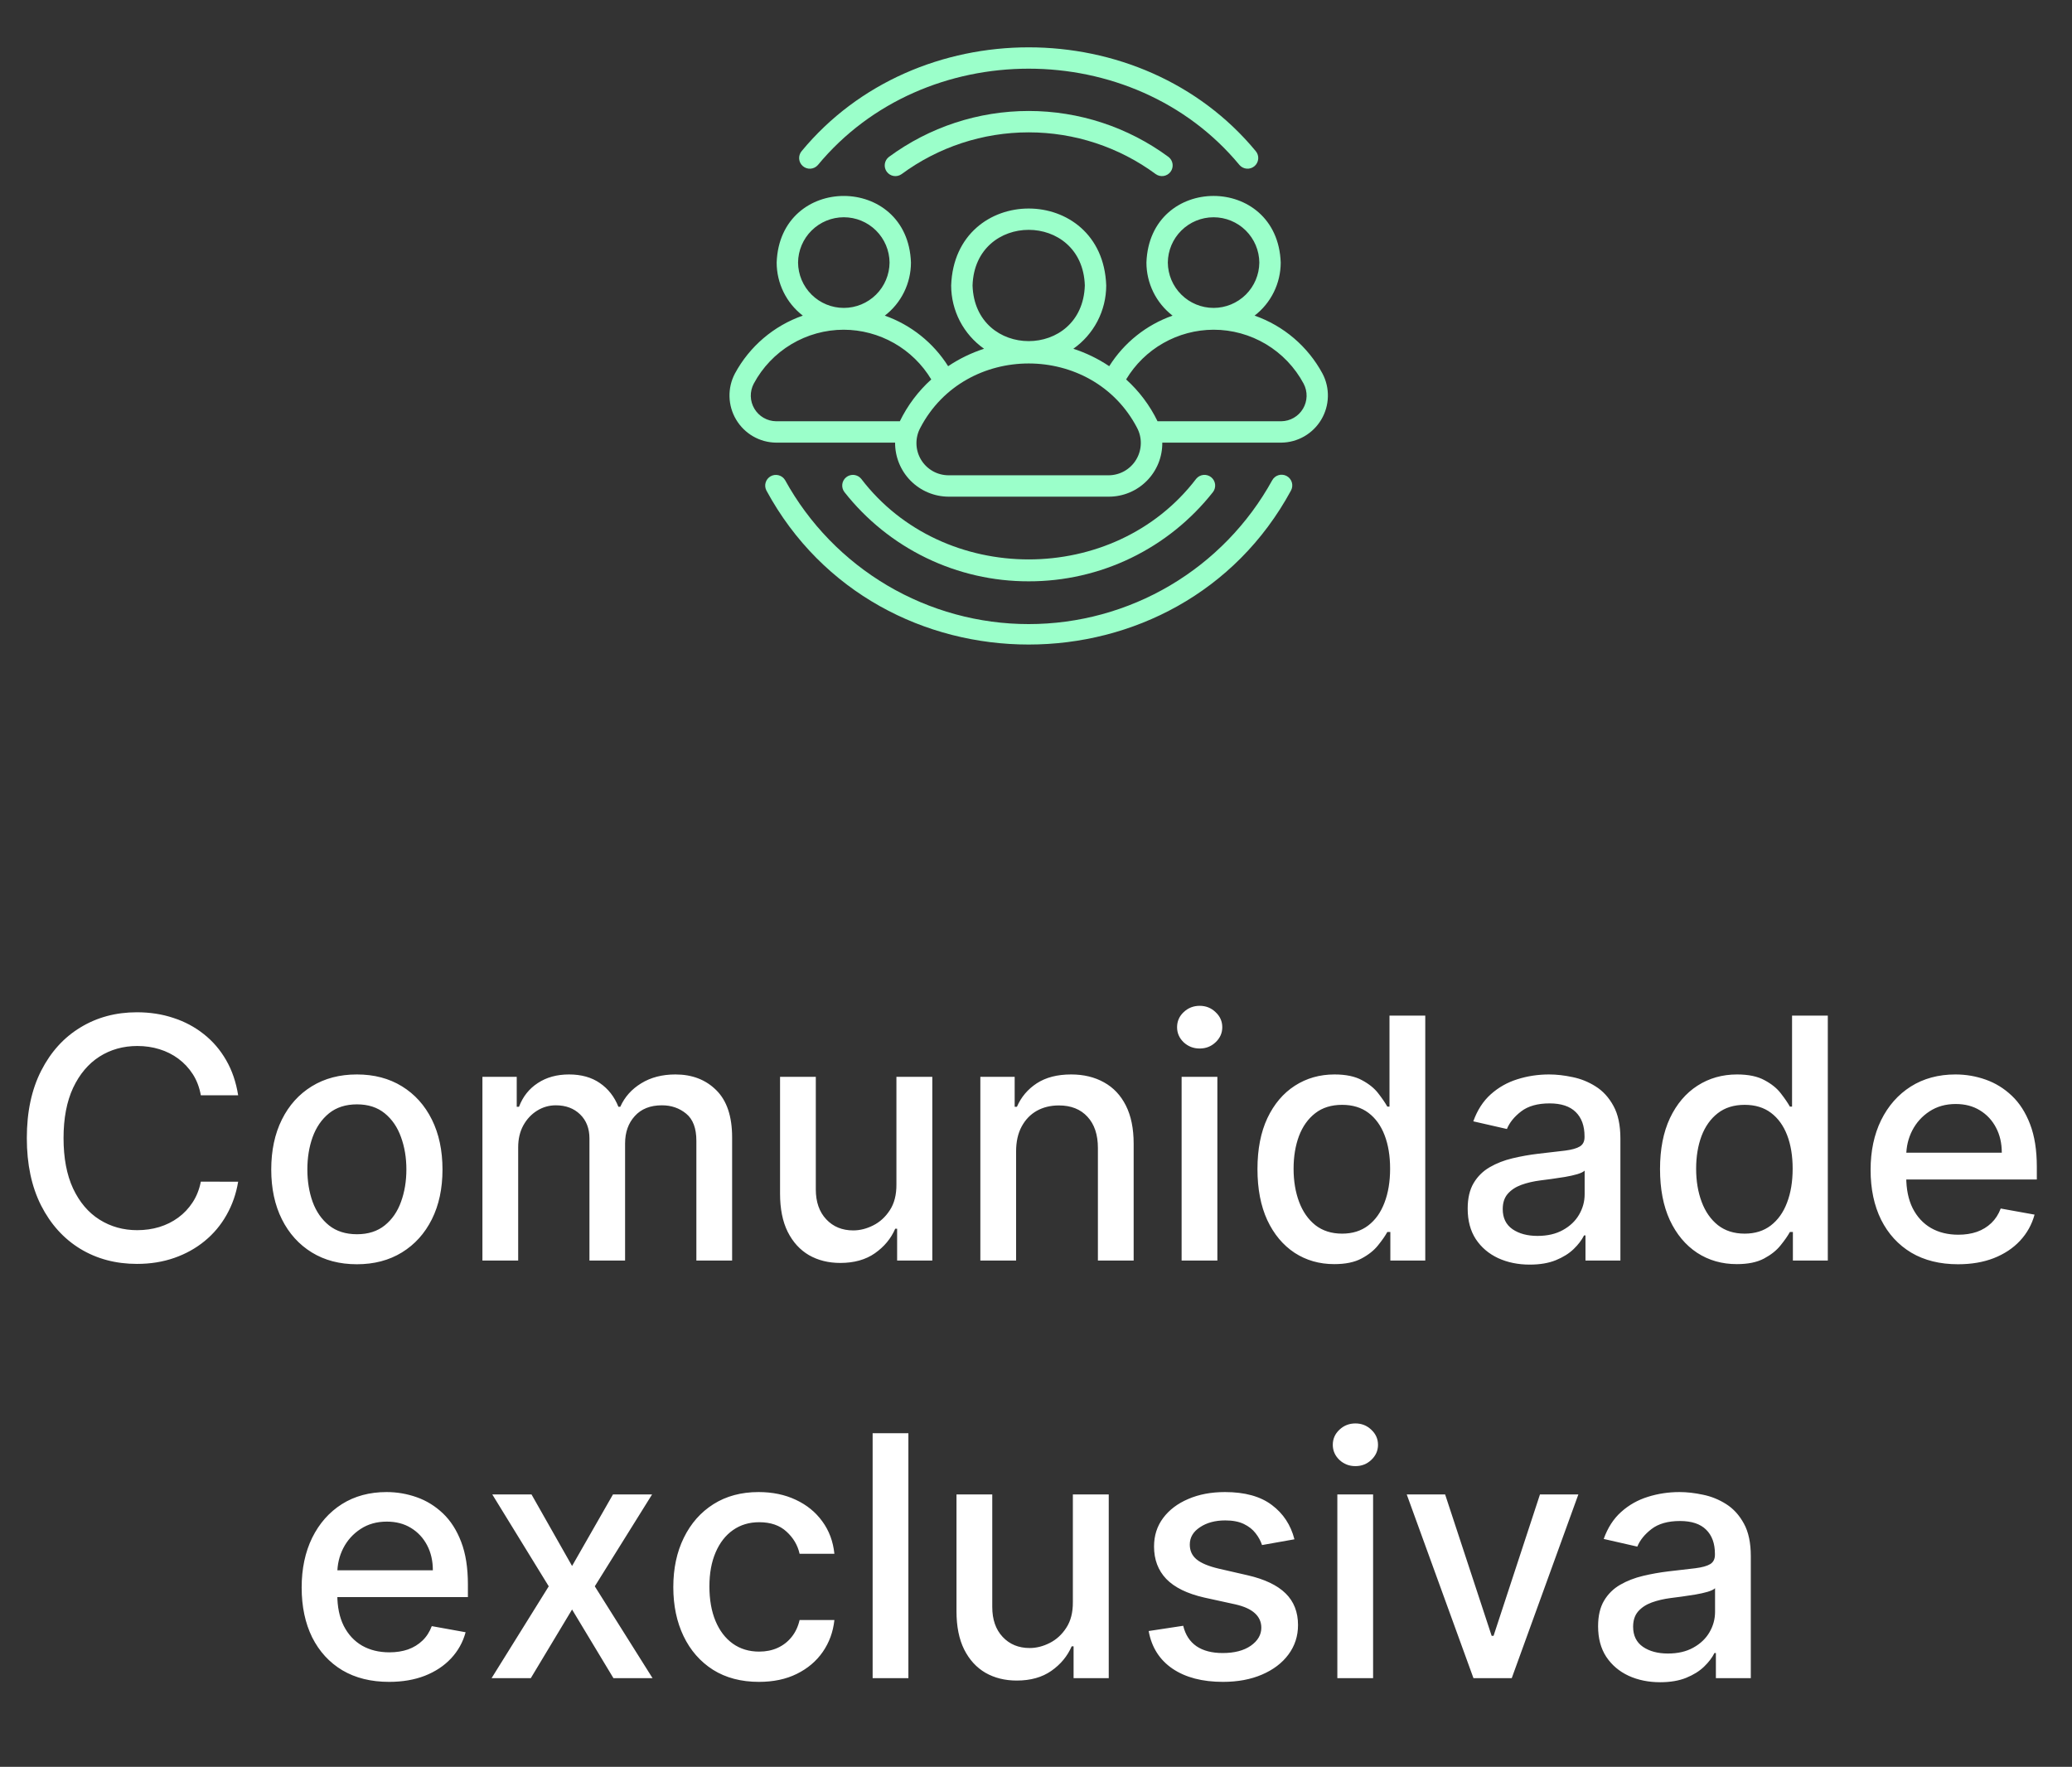 <svg xmlns="http://www.w3.org/2000/svg" width="129" height="110" viewBox="0 0 129 110" fill="none"><rect x="0" y="0" width="129" height="110" fill="#333333" stroke="none"/><g clip-path="url(#clip0_64_75)"><g clip-path="url(#clip1_64_75)"><path d="M48.882 29.898C48.795 29.748 48.652 29.637 48.484 29.591C48.316 29.544 48.137 29.565 47.984 29.649C47.832 29.734 47.718 29.874 47.668 30.041C47.618 30.208 47.636 30.388 47.717 30.542C54.647 43.325 73.445 43.322 80.374 30.542C80.459 30.387 80.479 30.205 80.43 30.036C80.38 29.867 80.266 29.724 80.112 29.638C79.957 29.553 79.775 29.533 79.606 29.581C79.436 29.63 79.293 29.744 79.208 29.898C77.713 32.611 75.517 34.873 72.85 36.449C70.183 38.024 67.142 38.855 64.045 38.855C60.947 38.855 57.907 38.024 55.24 36.449C52.573 34.873 50.377 32.611 48.882 29.898Z" fill="#9BFFCA"></path><path d="M77.174 10.28C77.29 10.41 77.452 10.489 77.626 10.501C77.8 10.513 77.971 10.456 78.104 10.343C78.236 10.23 78.319 10.069 78.335 9.896C78.35 9.722 78.297 9.55 78.186 9.415C71.063 0.791 57.026 0.792 49.904 9.415C49.793 9.55 49.74 9.723 49.755 9.896C49.77 10.07 49.853 10.231 49.986 10.344C50.118 10.457 50.29 10.514 50.464 10.502C50.638 10.49 50.8 10.41 50.916 10.28C57.53 2.274 70.561 2.275 77.174 10.28Z" fill="#9BFFCA"></path><path d="M55.339 9.772C55.201 9.879 55.111 10.035 55.087 10.208C55.063 10.381 55.108 10.556 55.212 10.696C55.316 10.836 55.471 10.93 55.643 10.957C55.815 10.984 55.991 10.942 56.133 10.841C58.425 9.151 61.198 8.24 64.045 8.24C66.893 8.24 69.665 9.151 71.957 10.841C72.099 10.942 72.275 10.983 72.447 10.956C72.619 10.929 72.774 10.835 72.878 10.695C72.981 10.556 73.026 10.381 73.003 10.208C72.979 10.035 72.889 9.879 72.751 9.772C70.229 7.912 67.178 6.909 64.045 6.909C60.912 6.909 57.861 7.912 55.339 9.772Z" fill="#9BFFCA"></path><path d="M64.045 36.192C66.254 36.197 68.435 35.699 70.423 34.736C72.411 33.773 74.153 32.37 75.519 30.634C75.625 30.495 75.672 30.32 75.65 30.147C75.628 29.974 75.539 29.817 75.403 29.709C75.266 29.6 75.092 29.55 74.919 29.568C74.745 29.587 74.586 29.672 74.475 29.807C69.368 36.503 58.721 36.502 53.615 29.807C53.504 29.672 53.344 29.587 53.171 29.568C52.998 29.55 52.824 29.601 52.688 29.709C52.551 29.817 52.462 29.974 52.44 30.147C52.419 30.32 52.465 30.495 52.571 30.634C53.936 32.37 55.679 33.773 57.667 34.736C59.655 35.699 61.836 36.197 64.045 36.192Z" fill="#9BFFCA"></path><path d="M45.755 23.255C45.52 23.7 45.404 24.198 45.418 24.7C45.431 25.203 45.573 25.693 45.831 26.125C46.088 26.557 46.452 26.916 46.887 27.167C47.323 27.418 47.816 27.553 48.319 27.558H55.727C55.725 27.998 55.809 28.434 55.975 28.84C56.141 29.247 56.385 29.618 56.694 29.93C57.003 30.242 57.371 30.491 57.776 30.661C58.181 30.831 58.615 30.92 59.055 30.922H69.035C69.475 30.922 69.911 30.835 70.317 30.665C70.723 30.496 71.091 30.247 71.4 29.934C71.71 29.622 71.954 29.251 72.12 28.843C72.285 28.435 72.367 27.998 72.363 27.558H79.772C80.274 27.553 80.767 27.418 81.203 27.167C81.638 26.916 82.002 26.557 82.26 26.125C82.517 25.693 82.659 25.203 82.672 24.7C82.686 24.198 82.57 23.7 82.335 23.255C81.425 21.569 79.918 20.283 78.109 19.65C78.615 19.261 79.024 18.761 79.306 18.188C79.588 17.616 79.735 16.986 79.736 16.348C79.537 10.816 71.573 10.816 71.375 16.348C71.376 16.986 71.523 17.616 71.805 18.189C72.087 18.761 72.496 19.261 73.002 19.651C71.37 20.225 69.981 21.335 69.059 22.799C68.368 22.335 67.616 21.97 66.825 21.713C67.457 21.268 67.972 20.678 68.329 19.993C68.685 19.307 68.871 18.546 68.872 17.773C68.646 11.387 59.445 11.385 59.218 17.773C59.219 18.546 59.405 19.307 59.761 19.993C60.118 20.678 60.634 21.268 61.266 21.713C60.474 21.97 59.721 22.335 59.03 22.799C58.107 21.337 56.718 20.228 55.087 19.651C55.593 19.262 56.003 18.762 56.285 18.189C56.567 17.616 56.714 16.986 56.715 16.348C56.523 10.821 48.55 10.813 48.354 16.348C48.355 16.986 48.502 17.616 48.784 18.188C49.066 18.761 49.475 19.261 49.981 19.65C48.172 20.283 46.665 21.569 45.755 23.255ZM72.707 16.348C72.714 15.597 73.017 14.88 73.551 14.351C74.084 13.823 74.805 13.527 75.555 13.527C76.306 13.527 77.027 13.823 77.56 14.351C78.094 14.88 78.397 15.597 78.404 16.348C78.397 17.099 78.094 17.817 77.56 18.345C77.027 18.873 76.306 19.17 75.555 19.17C74.805 19.17 74.084 18.873 73.551 18.345C73.017 17.817 72.714 17.099 72.707 16.348ZM75.551 20.528C76.703 20.527 77.833 20.839 78.821 21.43C79.809 22.022 80.619 22.87 81.162 23.886C81.29 24.127 81.353 24.398 81.347 24.671C81.34 24.944 81.263 25.211 81.123 25.446C80.983 25.681 80.786 25.876 80.549 26.013C80.313 26.15 80.045 26.223 79.772 26.227H72.067C71.588 25.241 70.924 24.357 70.111 23.623C70.674 22.682 71.471 21.903 72.424 21.361C73.377 20.819 74.454 20.532 75.551 20.528ZM60.55 17.773C60.697 13.155 67.394 13.156 67.54 17.773C67.393 22.393 60.696 22.392 60.55 17.773ZM70.792 26.635C70.954 26.941 71.034 27.282 71.025 27.627C71.016 27.972 70.919 28.309 70.743 28.606C70.566 28.903 70.317 29.149 70.018 29.322C69.719 29.494 69.38 29.587 69.035 29.591H59.055C58.708 29.59 58.368 29.5 58.067 29.328C57.766 29.156 57.515 28.91 57.338 28.612C57.161 28.314 57.064 27.975 57.057 27.629C57.05 27.282 57.133 26.94 57.298 26.635C60.088 21.294 68.003 21.294 70.792 26.635ZM49.686 16.348C49.693 15.597 49.996 14.88 50.53 14.351C51.063 13.823 51.784 13.526 52.535 13.526C53.286 13.526 54.006 13.823 54.54 14.351C55.073 14.88 55.376 15.597 55.383 16.348C55.376 17.099 55.073 17.817 54.54 18.345C54.006 18.874 53.285 19.17 52.535 19.17C51.784 19.17 51.063 18.874 50.53 18.345C49.996 17.817 49.693 17.099 49.686 16.348ZM52.528 20.528C53.627 20.531 54.705 20.818 55.66 21.36C56.615 21.902 57.414 22.682 57.979 23.623C57.166 24.358 56.502 25.242 56.023 26.227H48.319C48.045 26.223 47.778 26.15 47.541 26.013C47.304 25.876 47.107 25.681 46.967 25.446C46.827 25.211 46.75 24.944 46.743 24.671C46.737 24.398 46.8 24.127 46.928 23.886C47.471 22.872 48.278 22.024 49.264 21.433C50.251 20.842 51.379 20.529 52.528 20.528Z" fill="#9BFFCA"></path></g></g><path d="M14.827 68.19H12.504C12.414 67.694 12.248 67.257 12.005 66.879C11.761 66.502 11.464 66.182 11.111 65.919C10.759 65.656 10.364 65.457 9.927 65.323C9.495 65.189 9.036 65.122 8.55 65.122C7.671 65.122 6.884 65.343 6.19 65.785C5.5 66.227 4.954 66.875 4.551 67.728C4.154 68.582 3.956 69.624 3.956 70.856C3.956 72.097 4.154 73.144 4.551 73.998C4.954 74.851 5.502 75.497 6.197 75.933C6.892 76.37 7.674 76.589 8.542 76.589C9.024 76.589 9.481 76.524 9.912 76.395C10.349 76.261 10.744 76.065 11.096 75.807C11.449 75.549 11.746 75.234 11.99 74.861C12.238 74.484 12.409 74.052 12.504 73.566L14.827 73.573C14.703 74.323 14.462 75.013 14.104 75.643C13.752 76.269 13.298 76.81 12.742 77.266C12.191 77.718 11.56 78.068 10.851 78.316C10.141 78.564 9.366 78.689 8.527 78.689C7.207 78.689 6.031 78.376 4.998 77.75C3.966 77.12 3.152 76.219 2.556 75.047C1.965 73.876 1.67 72.479 1.67 70.856C1.67 69.227 1.968 67.83 2.563 66.664C3.159 65.492 3.973 64.594 5.006 63.968C6.038 63.338 7.212 63.023 8.527 63.023C9.337 63.023 10.091 63.139 10.791 63.373C11.496 63.601 12.129 63.938 12.69 64.385C13.251 64.827 13.715 65.368 14.082 66.008C14.449 66.644 14.697 67.371 14.827 68.19ZM22.218 78.711C21.146 78.711 20.21 78.465 19.411 77.974C18.612 77.482 17.992 76.795 17.55 75.911C17.108 75.028 16.887 73.995 16.887 72.814C16.887 71.627 17.108 70.59 17.55 69.701C17.992 68.813 18.612 68.123 19.411 67.632C20.21 67.14 21.146 66.894 22.218 66.894C23.291 66.894 24.226 67.14 25.025 67.632C25.825 68.123 26.445 68.813 26.887 69.701C27.329 70.59 27.549 71.627 27.549 72.814C27.549 73.995 27.329 75.028 26.887 75.911C26.445 76.795 25.825 77.482 25.025 77.974C24.226 78.465 23.291 78.711 22.218 78.711ZM22.226 76.842C22.921 76.842 23.497 76.658 23.953 76.291C24.41 75.924 24.747 75.435 24.966 74.824C25.189 74.214 25.301 73.541 25.301 72.806C25.301 72.077 25.189 71.406 24.966 70.796C24.747 70.18 24.41 69.687 23.953 69.314C23.497 68.942 22.921 68.756 22.226 68.756C21.526 68.756 20.945 68.942 20.483 69.314C20.027 69.687 19.687 70.18 19.463 70.796C19.245 71.406 19.136 72.077 19.136 72.806C19.136 73.541 19.245 74.214 19.463 74.824C19.687 75.435 20.027 75.924 20.483 76.291C20.945 76.658 21.526 76.842 22.226 76.842ZM30.035 78.48V67.043H32.171V68.905H32.313C32.551 68.274 32.941 67.783 33.482 67.43C34.023 67.073 34.671 66.894 35.425 66.894C36.19 66.894 36.83 67.073 37.346 67.43C37.867 67.788 38.252 68.279 38.5 68.905H38.619C38.892 68.294 39.327 67.808 39.922 67.445C40.518 67.078 41.228 66.894 42.052 66.894C43.089 66.894 43.936 67.219 44.591 67.87C45.251 68.52 45.581 69.5 45.581 70.811V78.48H43.355V71.019C43.355 70.245 43.144 69.684 42.722 69.337C42.3 68.989 41.796 68.815 41.211 68.815C40.486 68.815 39.922 69.039 39.52 69.486C39.118 69.927 38.917 70.496 38.917 71.191V78.48H36.698V70.878C36.698 70.257 36.505 69.758 36.118 69.381C35.73 69.004 35.227 68.815 34.606 68.815C34.184 68.815 33.795 68.927 33.437 69.15C33.085 69.369 32.799 69.674 32.581 70.066C32.367 70.458 32.261 70.913 32.261 71.429V78.48H30.035ZM55.81 73.737V67.043H58.044V78.48H55.854V76.499H55.735C55.472 77.11 55.05 77.619 54.469 78.026C53.894 78.428 53.176 78.629 52.318 78.629C51.583 78.629 50.933 78.468 50.367 78.145C49.806 77.817 49.364 77.333 49.042 76.693C48.724 76.053 48.565 75.261 48.565 74.318V67.043H50.791V74.05C50.791 74.829 51.007 75.45 51.439 75.911C51.871 76.373 52.432 76.604 53.122 76.604C53.539 76.604 53.953 76.499 54.365 76.291C54.782 76.082 55.127 75.767 55.4 75.345C55.678 74.923 55.815 74.387 55.81 73.737ZM63.261 71.689V78.48H61.035V67.043H63.172V68.905H63.313C63.576 68.299 63.988 67.813 64.549 67.445C65.115 67.078 65.827 66.894 66.686 66.894C67.465 66.894 68.148 67.058 68.734 67.386C69.319 67.709 69.774 68.19 70.096 68.83C70.419 69.471 70.58 70.262 70.58 71.206V78.48H68.354V71.474C68.354 70.645 68.138 69.997 67.706 69.53C67.274 69.059 66.681 68.823 65.927 68.823C65.41 68.823 64.951 68.934 64.549 69.158C64.152 69.381 63.837 69.709 63.604 70.141C63.375 70.568 63.261 71.084 63.261 71.689ZM73.566 78.48V67.043H75.792V78.48H73.566ZM74.69 65.279C74.303 65.279 73.971 65.15 73.692 64.891C73.419 64.628 73.283 64.316 73.283 63.953C73.283 63.586 73.419 63.273 73.692 63.015C73.971 62.752 74.303 62.621 74.69 62.621C75.077 62.621 75.407 62.752 75.68 63.015C75.959 63.273 76.097 63.586 76.097 63.953C76.097 64.316 75.959 64.628 75.68 64.891C75.407 65.15 75.077 65.279 74.69 65.279ZM83.069 78.703C82.145 78.703 81.321 78.468 80.597 77.996C79.877 77.519 79.311 76.842 78.899 75.963C78.492 75.08 78.288 74.02 78.288 72.784C78.288 71.548 78.494 70.491 78.906 69.612C79.323 68.734 79.894 68.061 80.619 67.594C81.344 67.128 82.165 66.894 83.084 66.894C83.793 66.894 84.364 67.014 84.796 67.252C85.233 67.485 85.57 67.758 85.809 68.071C86.052 68.384 86.24 68.659 86.374 68.897H86.508V63.231H88.735V78.48H86.561V76.701H86.374C86.24 76.944 86.047 77.222 85.794 77.534C85.546 77.847 85.203 78.12 84.766 78.353C84.329 78.587 83.763 78.703 83.069 78.703ZM83.56 76.805C84.2 76.805 84.741 76.636 85.183 76.298C85.63 75.956 85.967 75.482 86.196 74.876C86.429 74.271 86.546 73.566 86.546 72.762C86.546 71.967 86.432 71.272 86.203 70.677C85.975 70.081 85.64 69.617 85.198 69.284C84.756 68.952 84.21 68.786 83.56 68.786C82.89 68.786 82.331 68.959 81.885 69.307C81.438 69.654 81.1 70.128 80.872 70.729C80.649 71.33 80.537 72.007 80.537 72.762C80.537 73.526 80.651 74.214 80.879 74.824C81.108 75.435 81.445 75.919 81.892 76.276C82.344 76.629 82.9 76.805 83.56 76.805ZM95.24 78.733C94.516 78.733 93.861 78.599 93.275 78.331C92.689 78.058 92.225 77.663 91.882 77.147C91.545 76.631 91.376 75.998 91.376 75.249C91.376 74.603 91.5 74.072 91.748 73.655C91.997 73.238 92.332 72.908 92.754 72.665C93.175 72.422 93.647 72.238 94.168 72.114C94.689 71.99 95.221 71.895 95.762 71.831C96.447 71.751 97.003 71.687 97.43 71.637C97.856 71.583 98.167 71.496 98.36 71.377C98.554 71.258 98.651 71.064 98.651 70.796V70.744C98.651 70.094 98.467 69.59 98.1 69.232C97.737 68.875 97.196 68.696 96.477 68.696C95.727 68.696 95.136 68.863 94.704 69.195C94.278 69.523 93.982 69.888 93.818 70.29L91.726 69.813C91.974 69.118 92.337 68.557 92.813 68.13C93.295 67.699 93.848 67.386 94.474 67.192C95.099 66.994 95.757 66.894 96.447 66.894C96.903 66.894 97.387 66.949 97.899 67.058C98.415 67.162 98.896 67.356 99.343 67.639C99.795 67.922 100.165 68.326 100.452 68.853C100.74 69.374 100.884 70.051 100.884 70.885V78.48H98.71V76.916H98.621C98.477 77.204 98.261 77.487 97.973 77.765C97.685 78.043 97.315 78.274 96.864 78.458C96.412 78.641 95.871 78.733 95.24 78.733ZM95.725 76.946C96.34 76.946 96.866 76.825 97.303 76.581C97.745 76.338 98.08 76.02 98.308 75.628C98.541 75.231 98.658 74.807 98.658 74.355V72.881C98.579 72.96 98.425 73.035 98.196 73.104C97.973 73.169 97.717 73.226 97.43 73.275C97.142 73.32 96.861 73.362 96.588 73.402C96.315 73.437 96.087 73.466 95.903 73.491C95.471 73.546 95.077 73.638 94.719 73.767C94.367 73.896 94.084 74.082 93.871 74.325C93.662 74.564 93.558 74.881 93.558 75.278C93.558 75.829 93.761 76.246 94.168 76.529C94.575 76.807 95.094 76.946 95.725 76.946ZM108.131 78.703C107.208 78.703 106.384 78.468 105.659 77.996C104.939 77.519 104.373 76.842 103.961 75.963C103.554 75.08 103.351 74.02 103.351 72.784C103.351 71.548 103.557 70.491 103.969 69.612C104.386 68.734 104.957 68.061 105.681 67.594C106.406 67.128 107.228 66.894 108.146 66.894C108.856 66.894 109.426 67.014 109.858 67.252C110.295 67.485 110.633 67.758 110.871 68.071C111.114 68.384 111.303 68.659 111.437 68.897H111.571V63.231H113.797V78.48H111.623V76.701H111.437C111.303 76.944 111.109 77.222 110.856 77.534C110.608 77.847 110.265 78.12 109.829 78.353C109.392 78.587 108.826 78.703 108.131 78.703ZM108.622 76.805C109.263 76.805 109.804 76.636 110.246 76.298C110.692 75.956 111.03 75.482 111.258 74.876C111.491 74.271 111.608 73.566 111.608 72.762C111.608 71.967 111.494 71.272 111.266 70.677C111.037 70.081 110.702 69.617 110.26 69.284C109.819 68.952 109.273 68.786 108.622 68.786C107.952 68.786 107.394 68.959 106.947 69.307C106.5 69.654 106.163 70.128 105.934 70.729C105.711 71.33 105.599 72.007 105.599 72.762C105.599 73.526 105.714 74.214 105.942 74.824C106.17 75.435 106.508 75.919 106.954 76.276C107.406 76.629 107.962 76.805 108.622 76.805ZM121.904 78.711C120.777 78.711 119.806 78.47 118.992 77.989C118.183 77.502 117.558 76.82 117.116 75.941C116.679 75.057 116.461 74.022 116.461 72.836C116.461 71.665 116.679 70.632 117.116 69.739C117.558 68.845 118.173 68.148 118.963 67.646C119.757 67.145 120.685 66.894 121.747 66.894C122.393 66.894 123.018 67.001 123.624 67.215C124.229 67.428 124.773 67.763 125.254 68.22C125.736 68.676 126.115 69.27 126.393 69.999C126.671 70.724 126.81 71.605 126.81 72.642V73.432H117.719V71.764H124.629C124.629 71.178 124.51 70.659 124.271 70.208C124.033 69.751 123.698 69.391 123.266 69.128C122.839 68.865 122.338 68.734 121.762 68.734C121.137 68.734 120.591 68.887 120.124 69.195C119.662 69.498 119.305 69.895 119.052 70.386C118.804 70.873 118.68 71.402 118.68 71.972V73.275C118.68 74.04 118.814 74.69 119.082 75.226C119.355 75.762 119.734 76.172 120.221 76.455C120.707 76.733 121.276 76.872 121.926 76.872C122.348 76.872 122.733 76.812 123.08 76.693C123.428 76.569 123.728 76.385 123.981 76.142C124.234 75.899 124.428 75.599 124.562 75.241L126.669 75.621C126.5 76.241 126.197 76.785 125.761 77.251C125.329 77.713 124.785 78.073 124.13 78.331C123.48 78.584 122.738 78.711 121.904 78.711ZM24.224 104.711C23.097 104.711 22.127 104.47 21.313 103.989C20.504 103.502 19.878 102.82 19.436 101.941C19 101.057 18.781 100.022 18.781 98.836C18.781 97.665 19 96.632 19.436 95.739C19.878 94.845 20.494 94.148 21.283 93.646C22.077 93.145 23.005 92.894 24.068 92.894C24.713 92.894 25.338 93.001 25.944 93.215C26.55 93.428 27.093 93.763 27.575 94.22C28.056 94.676 28.436 95.27 28.714 95.999C28.992 96.724 29.131 97.605 29.131 98.642V99.432H20.04V97.764H26.949C26.949 97.178 26.83 96.659 26.592 96.208C26.354 95.751 26.018 95.391 25.587 95.128C25.16 94.865 24.658 94.734 24.082 94.734C23.457 94.734 22.911 94.887 22.445 95.195C21.983 95.498 21.625 95.895 21.372 96.386C21.124 96.873 21 97.402 21 97.972V99.275C21 100.04 21.134 100.69 21.402 101.226C21.675 101.762 22.055 102.172 22.541 102.455C23.028 102.733 23.596 102.872 24.246 102.872C24.668 102.872 25.053 102.812 25.4 102.693C25.748 102.569 26.048 102.385 26.301 102.142C26.555 101.899 26.748 101.598 26.882 101.241L28.989 101.621C28.82 102.241 28.518 102.785 28.081 103.251C27.649 103.713 27.105 104.073 26.45 104.331C25.8 104.584 25.058 104.711 24.224 104.711ZM33.092 93.043L35.616 97.496L38.162 93.043H40.597L37.031 98.762L40.627 104.48H38.192L35.616 100.206L33.047 104.48H30.605L34.164 98.762L30.65 93.043H33.092ZM47.25 104.711C46.143 104.711 45.19 104.46 44.391 103.959C43.597 103.452 42.986 102.755 42.559 101.867C42.132 100.978 41.919 99.96 41.919 98.814C41.919 97.652 42.137 96.627 42.574 95.739C43.011 94.845 43.626 94.148 44.421 93.646C45.215 93.145 46.151 92.894 47.228 92.894C48.096 92.894 48.871 93.056 49.551 93.378C50.231 93.696 50.779 94.143 51.196 94.719C51.618 95.294 51.869 95.967 51.948 96.736H49.782C49.662 96.2 49.389 95.739 48.962 95.352C48.541 94.964 47.975 94.771 47.265 94.771C46.644 94.771 46.101 94.934 45.634 95.262C45.173 95.585 44.813 96.046 44.555 96.647C44.297 97.243 44.167 97.948 44.167 98.762C44.167 99.596 44.294 100.315 44.547 100.921C44.8 101.527 45.158 101.996 45.619 102.328C46.086 102.661 46.634 102.827 47.265 102.827C47.687 102.827 48.069 102.75 48.411 102.596C48.759 102.437 49.049 102.212 49.283 101.919C49.521 101.626 49.687 101.273 49.782 100.861H51.948C51.869 101.601 51.628 102.261 51.226 102.842C50.824 103.423 50.285 103.879 49.61 104.212C48.94 104.545 48.153 104.711 47.25 104.711ZM56.555 89.231V104.48H54.329V89.231H56.555ZM66.795 99.737V93.043H69.029V104.48H66.84V102.499H66.721C66.457 103.11 66.035 103.619 65.455 104.026C64.879 104.428 64.162 104.629 63.303 104.629C62.568 104.629 61.918 104.468 61.352 104.145C60.791 103.817 60.349 103.333 60.027 102.693C59.709 102.053 59.55 101.261 59.55 100.318V93.043H61.777V100.05C61.777 100.829 61.992 101.45 62.424 101.911C62.856 102.373 63.417 102.604 64.107 102.604C64.524 102.604 64.939 102.499 65.35 102.291C65.767 102.082 66.112 101.767 66.385 101.345C66.663 100.923 66.8 100.387 66.795 99.737ZM80.59 95.835L78.572 96.193C78.488 95.935 78.354 95.689 78.17 95.456C77.992 95.222 77.748 95.031 77.441 94.882C77.133 94.734 76.748 94.659 76.286 94.659C75.656 94.659 75.13 94.8 74.708 95.084C74.286 95.361 74.075 95.721 74.075 96.163C74.075 96.545 74.216 96.853 74.499 97.086C74.782 97.32 75.239 97.511 75.87 97.66L77.686 98.077C78.739 98.32 79.523 98.695 80.039 99.201C80.555 99.707 80.813 100.365 80.813 101.174C80.813 101.859 80.615 102.47 80.218 103.006C79.826 103.537 79.277 103.954 78.572 104.257C77.872 104.559 77.061 104.711 76.138 104.711C74.857 104.711 73.812 104.438 73.003 103.892C72.194 103.341 71.697 102.559 71.514 101.546L73.665 101.219C73.8 101.78 74.075 102.204 74.492 102.492C74.909 102.775 75.453 102.916 76.123 102.916C76.852 102.916 77.436 102.765 77.872 102.462C78.309 102.154 78.528 101.78 78.528 101.338C78.528 100.98 78.394 100.68 78.126 100.437C77.862 100.194 77.458 100.01 76.912 99.886L74.976 99.462C73.909 99.218 73.12 98.831 72.608 98.3C72.102 97.769 71.849 97.096 71.849 96.282C71.849 95.607 72.037 95.016 72.415 94.51C72.792 94.004 73.313 93.609 73.978 93.326C74.643 93.038 75.405 92.894 76.264 92.894C77.5 92.894 78.473 93.162 79.183 93.699C79.893 94.23 80.362 94.942 80.59 95.835ZM83.261 104.48V93.043H85.487V104.48H83.261ZM84.385 91.279C83.998 91.279 83.666 91.15 83.388 90.891C83.115 90.628 82.978 90.316 82.978 89.953C82.978 89.586 83.115 89.273 83.388 89.015C83.666 88.752 83.998 88.621 84.385 88.621C84.773 88.621 85.103 88.752 85.376 89.015C85.654 89.273 85.793 89.586 85.793 89.953C85.793 90.316 85.654 90.628 85.376 90.891C85.103 91.15 84.773 91.279 84.385 91.279ZM98.266 93.043L94.119 104.48H91.736L87.582 93.043H89.972L92.868 101.844H92.987L95.876 93.043H98.266ZM103.359 104.733C102.634 104.733 101.979 104.599 101.393 104.331C100.808 104.058 100.344 103.663 100.001 103.147C99.664 102.631 99.495 101.998 99.495 101.249C99.495 100.603 99.619 100.072 99.867 99.655C100.115 99.238 100.45 98.908 100.872 98.665C101.294 98.422 101.766 98.238 102.287 98.114C102.808 97.99 103.339 97.895 103.88 97.831C104.565 97.751 105.121 97.687 105.548 97.637C105.975 97.583 106.285 97.496 106.479 97.377C106.672 97.258 106.769 97.064 106.769 96.796V96.744C106.769 96.094 106.586 95.59 106.218 95.232C105.856 94.875 105.315 94.696 104.595 94.696C103.846 94.696 103.255 94.863 102.823 95.195C102.396 95.523 102.101 95.888 101.937 96.29L99.845 95.813C100.093 95.118 100.455 94.557 100.932 94.13C101.413 93.699 101.967 93.386 102.592 93.192C103.218 92.994 103.875 92.894 104.565 92.894C105.022 92.894 105.506 92.949 106.017 93.058C106.533 93.162 107.015 93.356 107.462 93.639C107.913 93.922 108.283 94.326 108.571 94.853C108.859 95.374 109.003 96.051 109.003 96.885V104.48H106.829V102.916H106.739C106.596 103.204 106.38 103.487 106.092 103.765C105.804 104.043 105.434 104.274 104.982 104.458C104.531 104.641 103.99 104.733 103.359 104.733ZM103.843 102.946C104.459 102.946 104.985 102.825 105.422 102.581C105.863 102.338 106.198 102.02 106.427 101.628C106.66 101.231 106.777 100.807 106.777 100.355V98.881C106.697 98.96 106.543 99.035 106.315 99.104C106.092 99.169 105.836 99.226 105.548 99.275C105.26 99.32 104.98 99.362 104.707 99.402C104.434 99.437 104.205 99.466 104.022 99.491C103.59 99.546 103.195 99.638 102.838 99.767C102.485 99.896 102.203 100.082 101.989 100.325C101.781 100.564 101.676 100.881 101.676 101.278C101.676 101.829 101.88 102.246 102.287 102.529C102.694 102.807 103.213 102.946 103.843 102.946Z" fill="white"></path><defs><clipPath id="clip0_64_75"><rect width="42.61" height="42.61" fill="white" transform="translate(42.74 0.24)"></rect></clipPath><clipPath id="clip1_64_75"><rect width="42.61" height="42.61" fill="white" transform="translate(42.74 0.24)"></rect></clipPath></defs></svg>